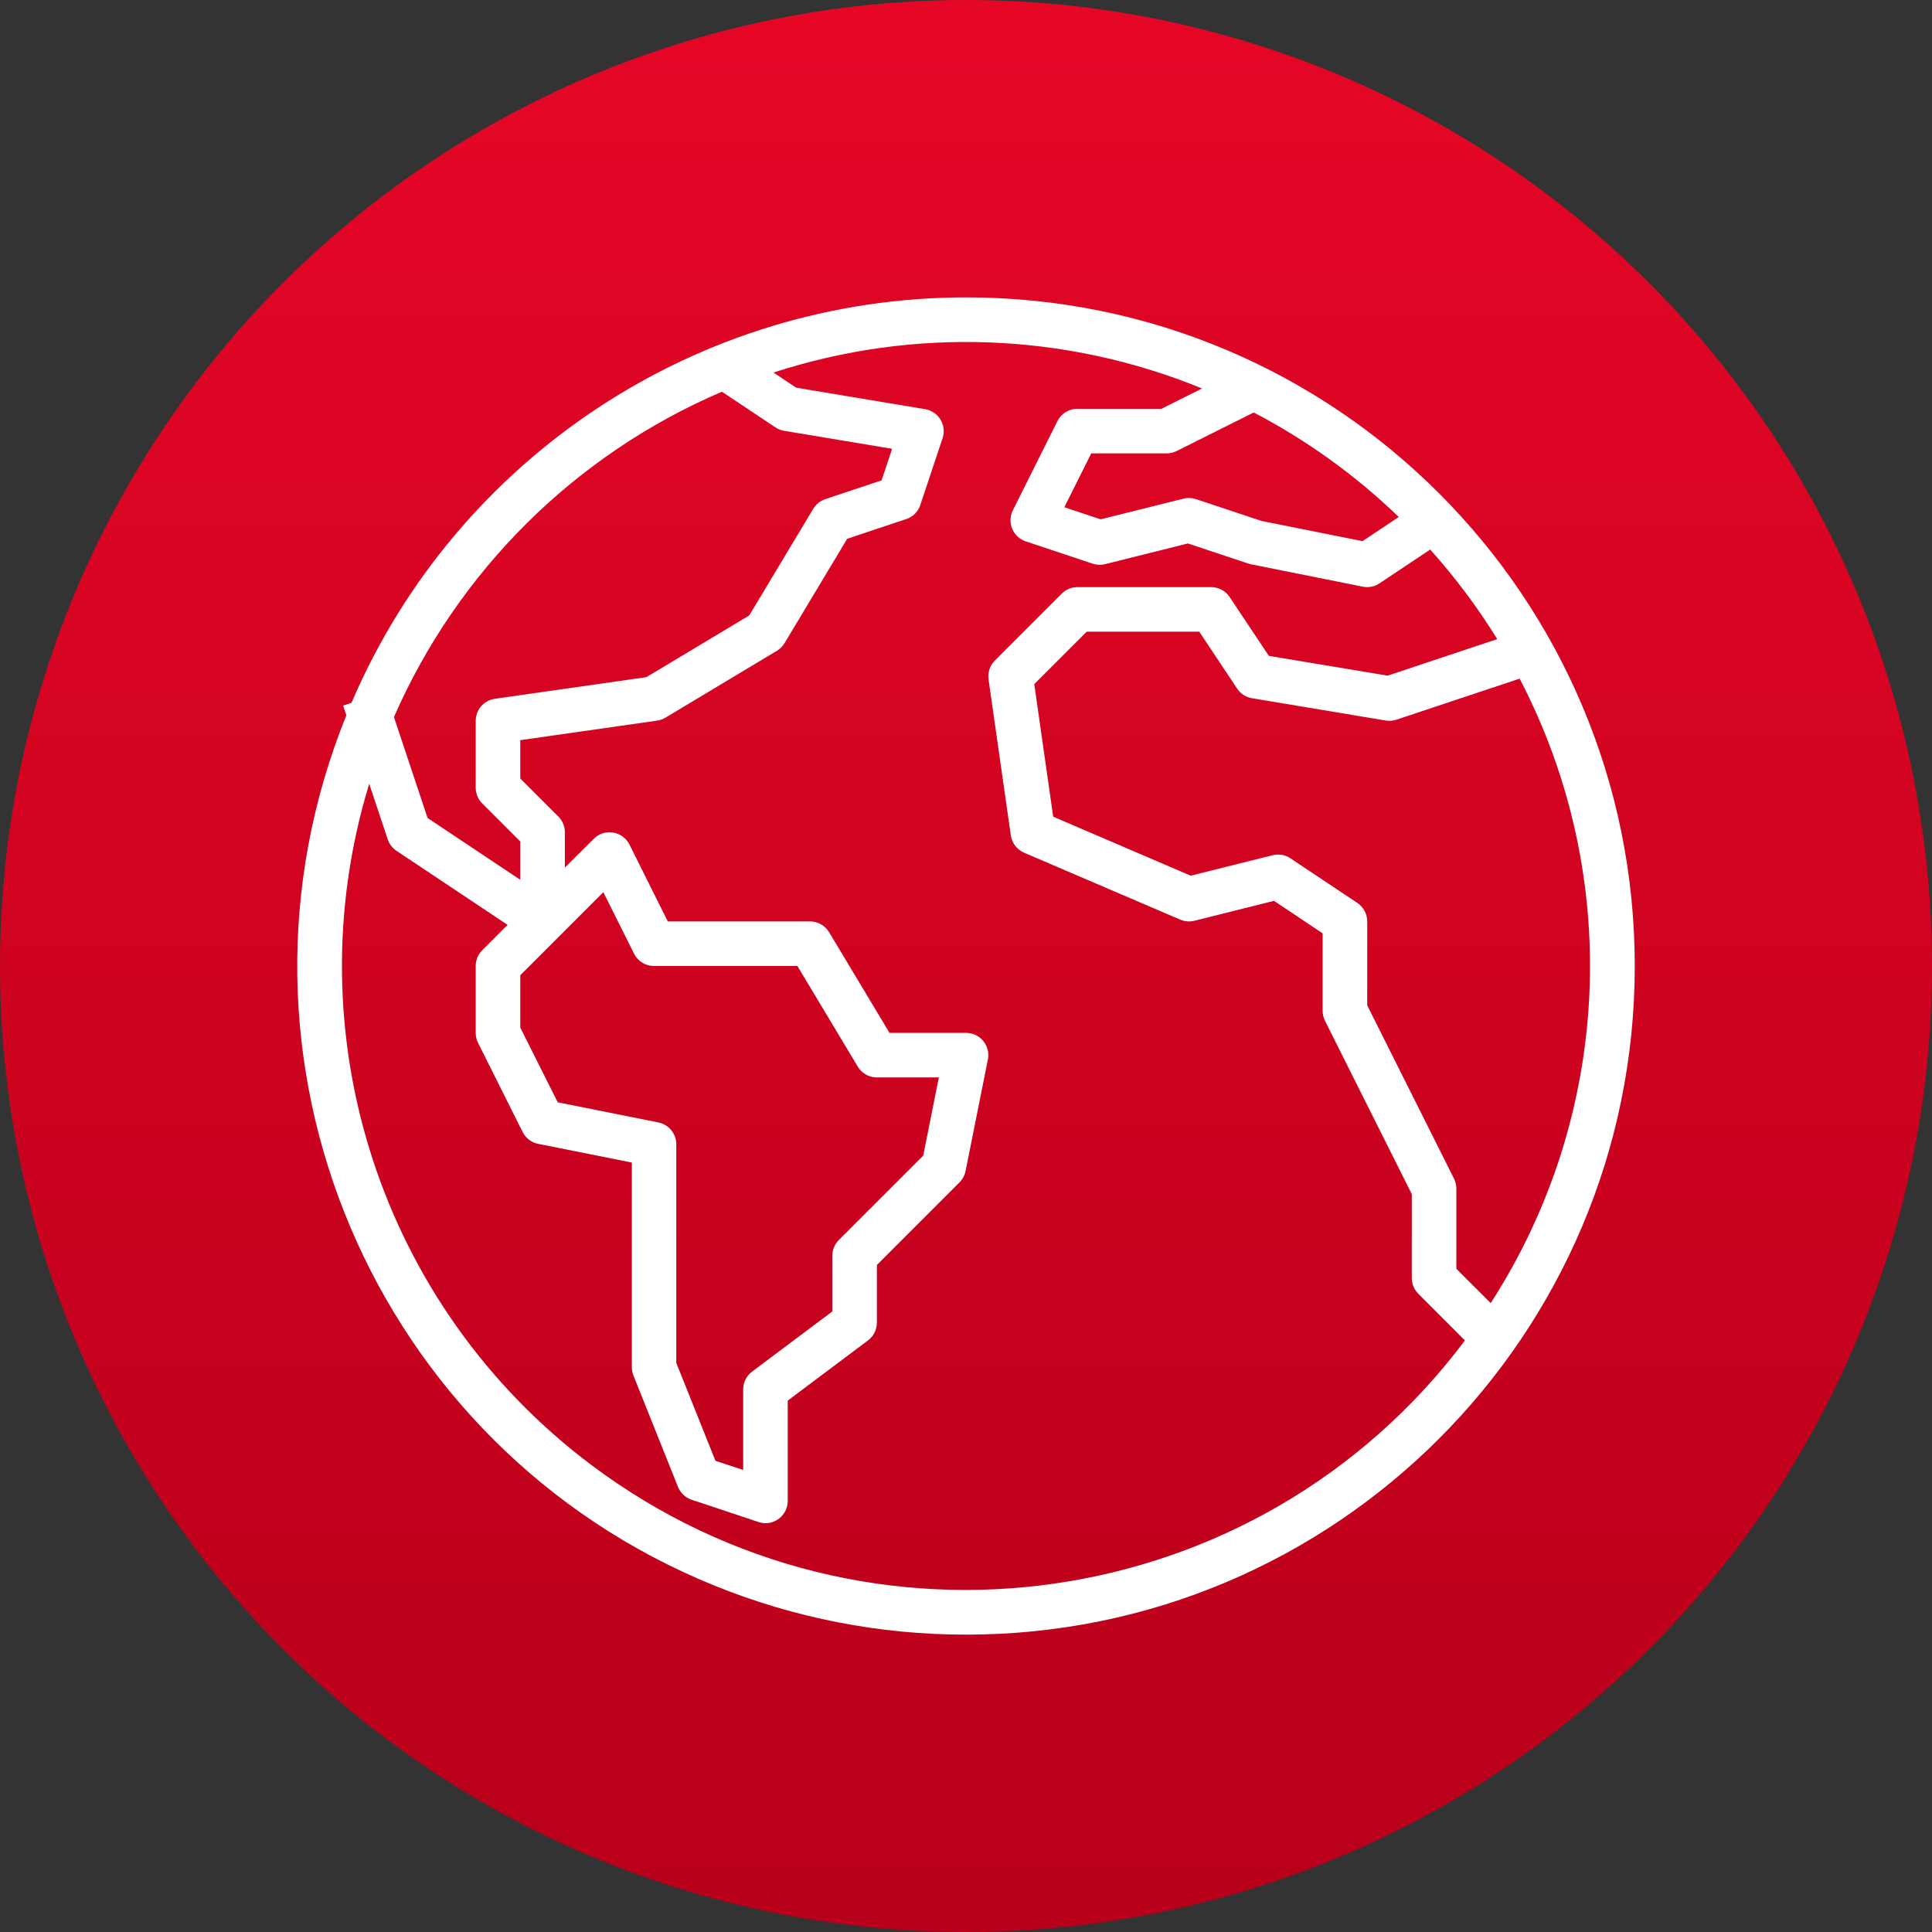 <?xml version="1.0" encoding="UTF-8"?> <svg xmlns="http://www.w3.org/2000/svg" width="195" height="195" viewBox="0 0 195 195" fill="none"><rect x="0" y="0" width="195" height="195" fill="#333333" stroke="none"/> <circle cx="97.5" cy="97.5" r="97.5" fill="url(#paint0_linear_152_17)"></circle> <g clip-path="url(#clip0_152_17)"> <path d="M97.524 30.014C70.516 30.01 46.106 46.109 35.475 70.938L34.634 71.216L34.96 72.195C20.964 106.716 37.601 146.047 72.122 160.043C80.185 163.312 88.804 164.991 97.504 164.986C134.775 164.992 164.994 134.781 165 97.51C165.006 60.239 134.796 30.019 97.524 30.014ZM150.459 131.525L146.994 128.062V119.995C146.998 119.647 146.921 119.303 146.769 118.99L137.995 101.468V93.001C137.996 92.631 137.904 92.266 137.73 91.94C137.555 91.613 137.302 91.335 136.994 91.129L130.246 86.63C129.984 86.456 129.689 86.338 129.379 86.284C129.069 86.231 128.751 86.243 128.446 86.32L120.181 88.385L106.3 82.428L104.39 69.048L109.683 63.757H121.045L124.869 69.505C125.04 69.76 125.262 69.978 125.52 70.145C125.779 70.312 126.069 70.424 126.372 70.474L139.869 72.724C140.231 72.784 140.602 72.755 140.949 72.638L153.38 68.495C163.806 88.503 162.691 112.567 150.459 131.525ZM141.181 52.181L137.523 54.619L127.326 52.579L120.71 50.377C120.305 50.239 119.869 50.222 119.455 50.327L111.091 52.417L107.424 51.196L110.142 45.761H117.75C118.099 45.761 118.443 45.68 118.755 45.525L126.539 41.633C131.899 44.431 136.83 47.983 141.181 52.181ZM72.865 39.536L78.264 43.136C78.529 43.312 78.829 43.43 79.143 43.482L90.044 45.3L88.981 48.483L83.3 50.379C82.792 50.548 82.36 50.894 82.083 51.353L75.623 62.119L65.246 68.346L49.949 70.53C49.413 70.606 48.922 70.873 48.566 71.282C48.211 71.69 48.015 72.213 48.014 72.755V79.504C48.014 80.1 48.252 80.672 48.673 81.094L52.513 84.934V88.799L43.155 82.559L39.761 72.375C46.219 57.618 58.056 45.876 72.865 39.536ZM66.46 113.292L56.292 111.256L52.513 103.718V98.431L60.895 90.049L63.997 96.256C64.184 96.63 64.471 96.944 64.827 97.164C65.183 97.384 65.593 97.5 66.01 97.5H80.484L86.578 107.657C86.778 107.989 87.061 108.265 87.398 108.456C87.736 108.647 88.118 108.748 88.506 108.748H94.76L93.185 116.637L84.668 125.153C84.459 125.362 84.293 125.61 84.179 125.883C84.066 126.156 84.007 126.448 84.007 126.744V132.368L75.908 138.441C75.629 138.651 75.402 138.923 75.246 139.235C75.09 139.547 75.009 139.892 75.009 140.241V148.366L72.21 147.44L68.26 137.56V115.496C68.26 114.978 68.081 114.475 67.753 114.073C67.425 113.671 66.969 113.395 66.46 113.292ZM59.698 147.873C38.488 131.961 29.519 104.467 37.264 79.108L39.133 84.714C39.291 85.188 39.602 85.597 40.017 85.874L51.231 93.35L48.673 95.91C48.252 96.331 48.014 96.903 48.014 97.5V104.249C48.014 104.598 48.095 104.942 48.25 105.254L52.749 114.252C52.903 114.559 53.125 114.826 53.398 115.034C53.671 115.242 53.988 115.385 54.324 115.451L63.772 117.339V137.992C63.772 138.277 63.826 138.561 63.932 138.826L68.431 150.074C68.553 150.377 68.739 150.651 68.977 150.875C69.215 151.099 69.5 151.269 69.81 151.372L76.558 153.621C76.784 153.698 77.02 153.737 77.258 153.738C77.855 153.738 78.427 153.501 78.849 153.079C79.271 152.658 79.508 152.085 79.508 151.489V141.366L87.606 135.292C87.885 135.083 88.112 134.811 88.268 134.498C88.424 134.186 88.506 133.842 88.506 133.492V127.675L96.845 119.336C97.158 119.022 97.372 118.622 97.459 118.187L99.709 106.939C99.774 106.613 99.766 106.276 99.685 105.953C99.605 105.631 99.453 105.33 99.243 105.072C99.032 104.815 98.766 104.608 98.466 104.465C98.165 104.323 97.837 104.249 97.504 104.249H89.779L83.685 94.092C83.485 93.759 83.203 93.484 82.865 93.293C82.527 93.102 82.145 93.001 81.757 93.001H67.401L63.536 85.247C63.377 84.928 63.143 84.651 62.856 84.44C62.568 84.229 62.235 84.089 61.883 84.032C61.531 83.971 61.169 83.997 60.83 84.106C60.49 84.216 60.182 84.407 59.932 84.662L57.012 87.571V84.003C57.012 83.406 56.775 82.834 56.353 82.412L52.513 78.572V74.706L66.33 72.733C66.627 72.69 66.912 72.588 67.169 72.433L78.417 65.685C78.732 65.495 78.996 65.231 79.186 64.915L85.507 54.381L91.466 52.392C91.798 52.283 92.1 52.098 92.347 51.851C92.594 51.604 92.779 51.303 92.888 50.971L95.137 44.222C95.239 43.914 95.273 43.588 95.237 43.265C95.201 42.943 95.095 42.632 94.928 42.355C94.76 42.077 94.535 41.838 94.266 41.656C93.998 41.474 93.694 41.351 93.374 41.298L80.353 39.127L78.066 37.602C92.222 32.994 107.554 33.564 121.329 39.21L117.219 41.262H108.752C108.332 41.259 107.919 41.375 107.562 41.595C107.204 41.814 106.915 42.13 106.727 42.506L102.228 51.504C102.084 51.792 102.004 52.108 101.993 52.43C101.982 52.752 102.04 53.072 102.163 53.37C102.287 53.667 102.473 53.935 102.709 54.154C102.945 54.374 103.225 54.54 103.53 54.642L110.279 56.891C110.684 57.029 111.12 57.046 111.534 56.941L119.898 54.851L126.026 56.891C126.113 56.923 126.204 56.947 126.296 56.963L137.543 59.213C137.833 59.272 138.131 59.273 138.421 59.216C138.711 59.159 138.987 59.044 139.233 58.88L144.353 55.465C146.872 58.272 149.137 61.297 151.119 64.506L140.052 68.195L128.068 66.198L124.109 60.259C123.905 59.953 123.628 59.701 123.304 59.526C122.979 59.352 122.617 59.26 122.249 59.258H108.752C108.155 59.258 107.583 59.495 107.161 59.917L100.413 66.666C100.165 66.913 99.979 67.214 99.869 67.545C99.758 67.877 99.726 68.23 99.776 68.576L102.025 84.322C102.081 84.705 102.235 85.067 102.471 85.373C102.708 85.679 103.019 85.919 103.375 86.07L119.122 92.819C119.573 93.014 120.076 93.054 120.553 92.933L128.586 90.925L133.496 94.204V101.999C133.492 102.347 133.57 102.691 133.721 103.005L142.495 120.526V128.993C142.495 129.59 142.732 130.162 143.154 130.584L147.86 135.292C126.989 163.111 87.517 168.744 59.698 147.873Z" fill="white"></path> </g> <defs> <linearGradient id="paint0_linear_152_17" x1="97.5" y1="0" x2="97.5" y2="195" gradientUnits="userSpaceOnUse"> <stop stop-color="#E60626"></stop> <stop offset="1" stop-color="#B8001A"></stop> </linearGradient> <clipPath id="clip0_152_17"> <rect width="135" height="135" fill="white" transform="translate(30 30)"></rect> </clipPath> </defs> </svg> 